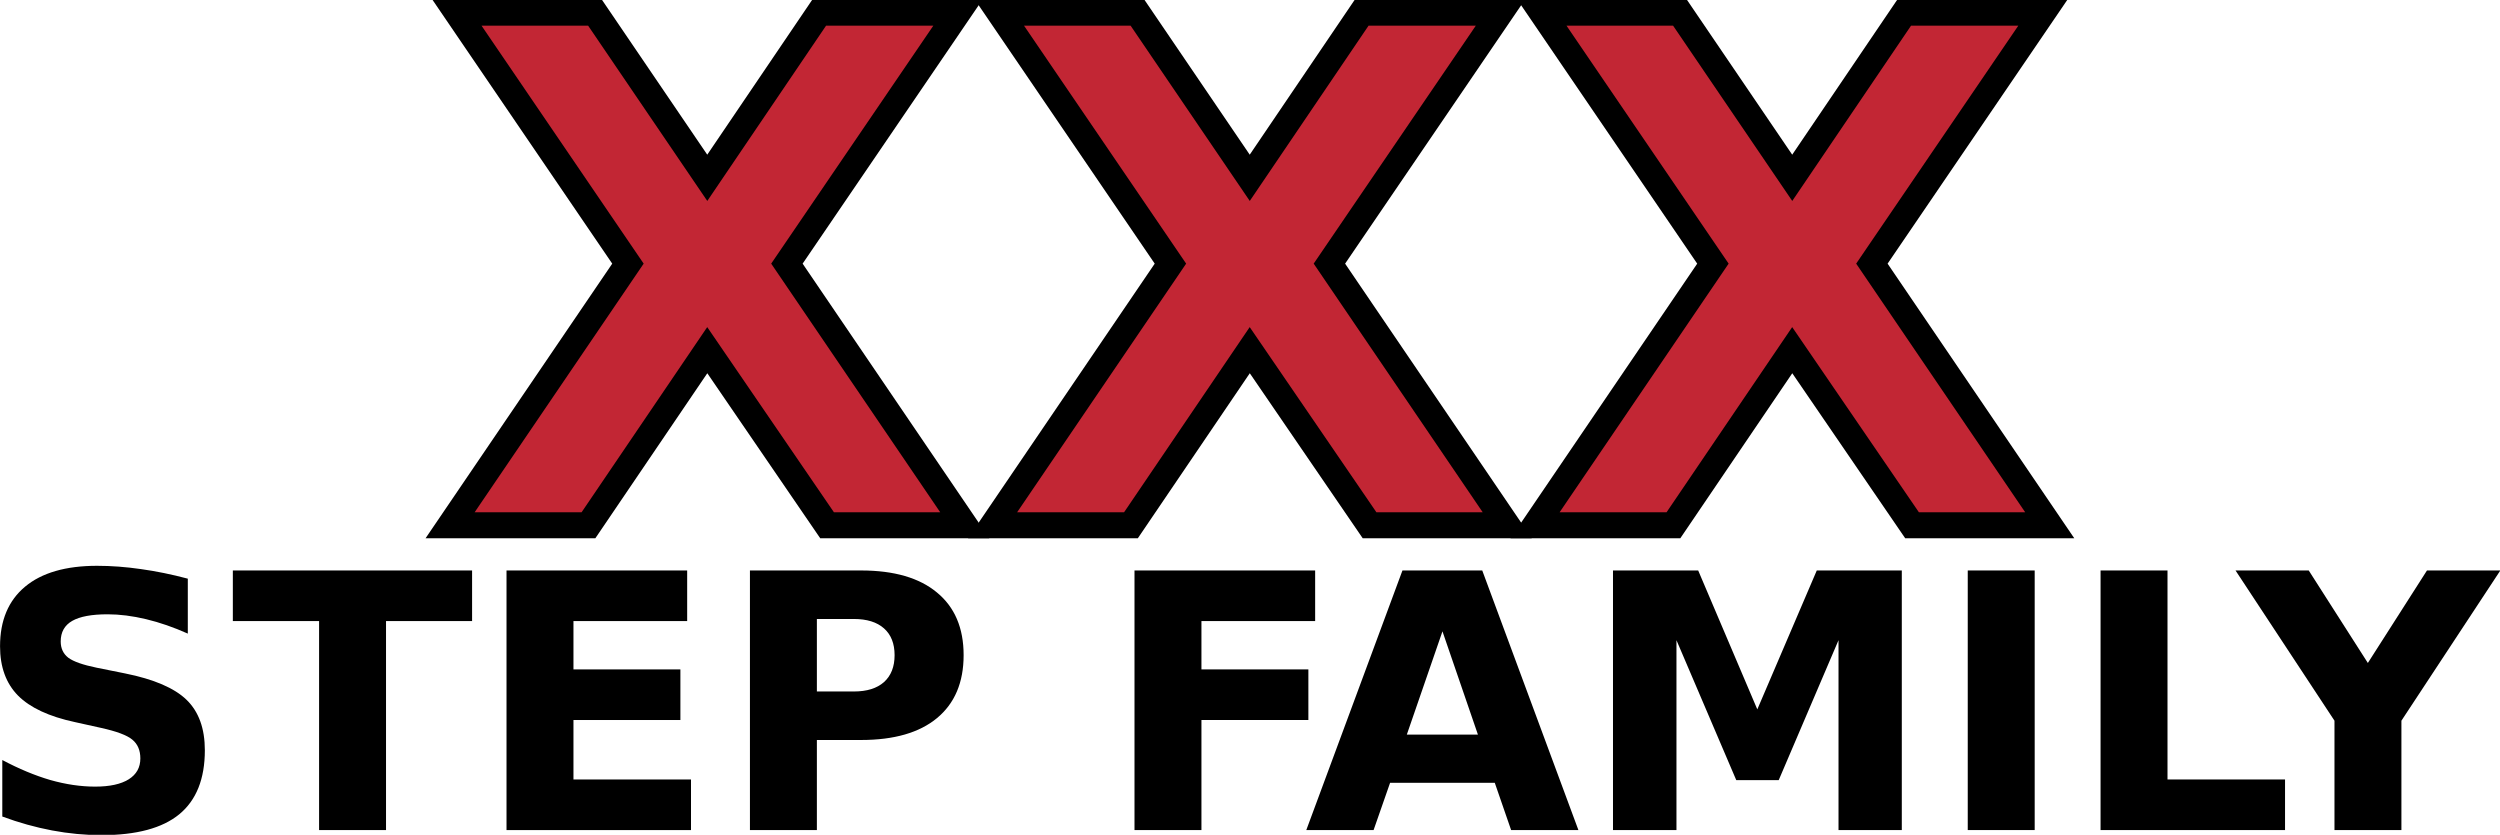 <?xml version="1.0" encoding="UTF-8" standalone="no"?>
<svg id="svg2" xmlns:rdf="http://www.w3.org/1999/02/22-rdf-syntax-ns#" xmlns="http://www.w3.org/2000/svg" height="348.75pt" width="1044.4pt" version="1.1" xmlns:cc="http://creativecommons.org/ns#" xmlns:dc="http://purl.org/dc/elements/1.1/" viewBox="0 0 1044.384 348.75">
 <g id="g4" transform="matrix(3.719 0 0 3.719 -18.084 -708.39)">
  <path id="path6" d="m25.957 255.48v6.172q-2.402-1.074-4.688-1.621-2.285-0.547-4.316-0.547-2.695 0-3.984 0.742t-1.289 2.305q0 1.172 0.859 1.836 0.879 0.645 3.164 1.113l3.203 0.645q4.863 0.977 6.914 2.969t2.051 5.664q0 4.824-2.871 7.188-2.852 2.344-8.73 2.344-2.773 0-5.566-0.527-2.793-0.527-5.586-1.562v-6.348q2.793 1.484 5.391 2.246 2.617 0.742 5.039 0.742 2.461 0 3.769-0.82t1.309-2.344q0-1.367-0.898-2.109-0.879-0.742-3.535-1.328l-2.91-0.645q-4.375-0.938-6.406-2.988-2.012-2.051-2.012-5.527 0-4.356 2.812-6.699 2.812-2.344 8.086-2.344 2.402 0 4.941 0.371 2.539 0.352 5.254 1.074z"/>
  <path id="path8" d="m31.016 254.56h26.875v5.684h-9.668v23.477h-7.519v-23.477h-9.688z"/>
  <path id="path10" d="m61.758 254.56h20.293v5.684h-12.773v5.43h12.012v5.684h-12.012v6.68h13.203v5.684h-20.723z"/>
  <path id="path12" d="m89.102 254.56h12.48q5.566 0 8.535 2.481 2.988 2.461 2.988 7.031 0 4.59-2.988 7.07-2.969 2.461-8.535 2.461h-4.961v10.117h-7.519zm7.519 5.449v8.145h4.16q2.188 0 3.379-1.055 1.191-1.074 1.191-3.027t-1.191-3.008-3.379-1.055z"/>
  <path id="path14" d="m132.3 254.56h20.293v5.684h-12.773v5.43h12.012v5.684h-12.012v12.363h-7.519z"/>
  <path id="path16" d="m172.77 278.41h-11.758l-1.855 5.312h-7.559l10.801-29.16h8.965l10.801 29.16h-7.559zm-9.88-5.41h7.988l-3.984-11.602z"/>
  <path id="path18" d="m186.05 254.56h9.57l6.641 15.605 6.68-15.605h9.551v29.16h-7.109v-21.328l-6.719 15.723h-4.766l-6.719-15.723v21.328h-7.129z"/>
  <path id="path20" d="m225.9 254.56h7.519v29.16h-7.519z"/>
  <path id="path22" d="m240.82 254.56h7.519v23.477h13.203v5.684h-20.723z"/>
  <path id="path24" d="m255.98 254.56h8.223l6.641 10.391 6.641-10.391h8.242l-11.113 16.875v12.285h-7.519v-12.285z"/>
 </g>
 <g id="g26" transform="matrix(7.344 0 0 7.344 1030.6 5862.4)" stroke="#000" stroke-width="1.478" fill="#c22634">
  <path id="path28" d="m-95.57-783.26 10.117 14.883h-7.832l-6.816-9.961-6.758 9.961h-7.871l10.117-14.883-9.727-14.277h7.852l6.387 9.395 6.367-9.395h7.891z"/>
  <path id="path30" d="m-64.711-783.26 10.117 14.883h-7.832l-6.816-9.961-6.758 9.961h-7.871l10.117-14.883-9.727-14.277h7.852l6.387 9.395 6.367-9.395h7.891z"/>
  <path id="path32" d="m-33.852-783.26 10.117 14.883h-7.832l-6.816-9.961-6.758 9.961h-7.871l10.117-14.883-9.727-14.277h7.852l6.387 9.395 6.367-9.395h7.891z"/>
 </g>
</svg>

